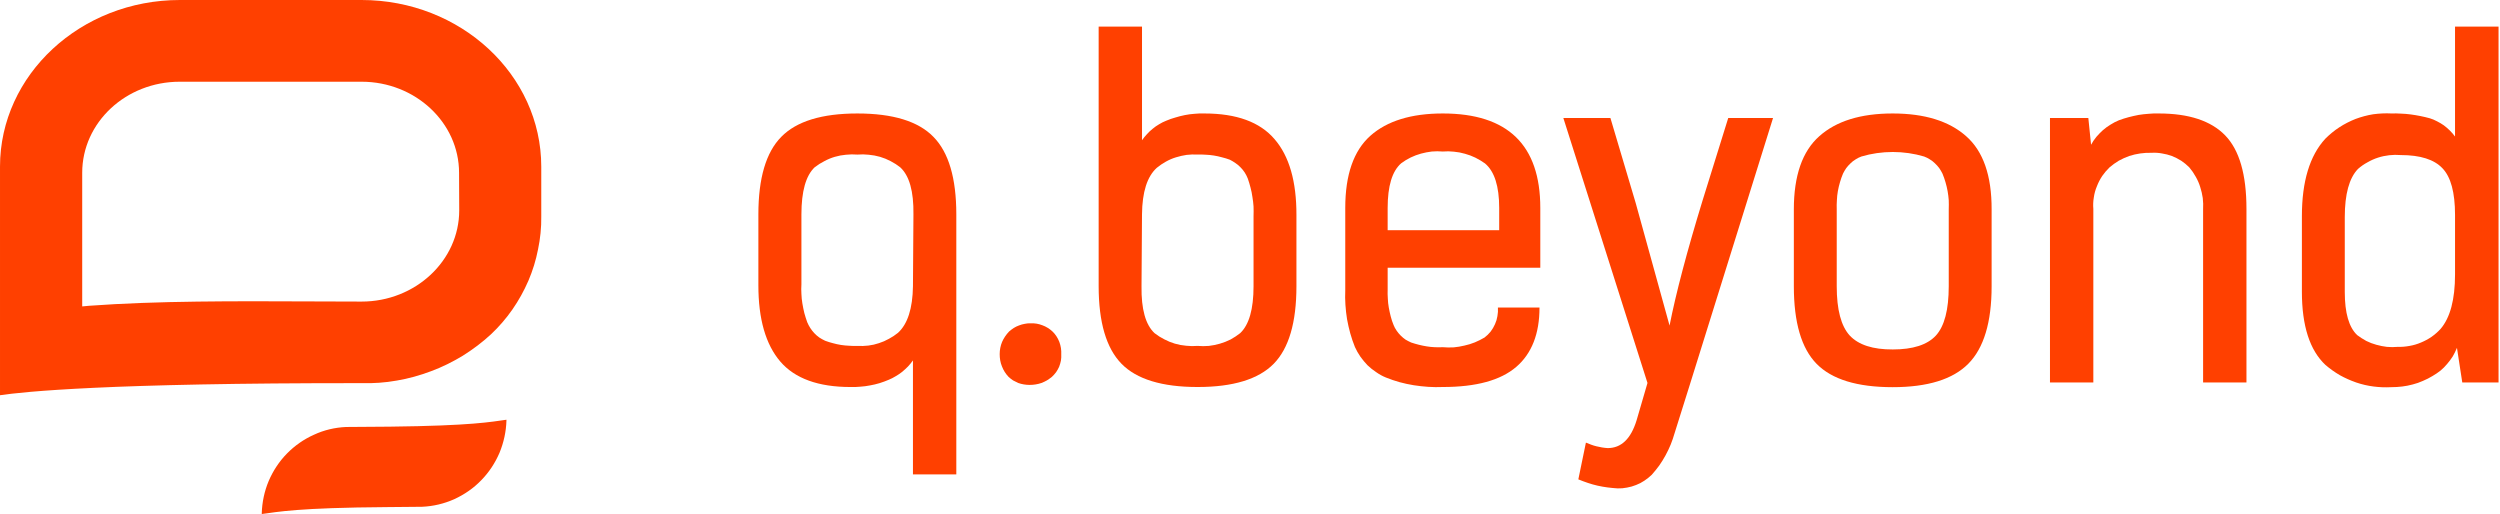 <svg version="1.2" xmlns="http://www.w3.org/2000/svg" viewBox="0 0 1551 319" width="1551" height="319">
	<title>logo (61)-svg</title>
	<style>
		.s0 { fill: #ff4000 } 
	</style>
	<g id="Layer">
		<g id="Layer">
			<path id="Layer" fill-rule="evenodd" class="s0" d="m484.7 84.9q14.2-14.5 47.2-14.5 33.1 0 47.2 14.5 14.2 14.4 14.2 48.1v161.3h-26.9v-70.7q-1.4 2-3.1 3.8-1.7 1.7-3.6 3.3-1.9 1.5-4 2.7-2.1 1.3-4.3 2.2-2.8 1.2-5.7 2.1-3 0.9-5.9 1.4-3 0.6-6.1 0.8-3 0.3-6 0.2-30 0-43.6-15.8-13.6-15.9-13.6-47.3v-44q0-33.7 14.2-48.1zm73.8 18.9q-2.8-2.2-5.9-3.8-3.2-1.7-6.6-2.7-3.5-1-7-1.3-3.5-0.4-7.1-0.1-3.5-0.3-7.1 0.1-3.5 0.3-6.9 1.3-3.4 1-6.5 2.7-3.2 1.6-6 3.8-8.2 7.8-8.2 29.2v43.4q-0.2 3 0 6 0.1 3 0.6 5.9 0.5 3 1.2 5.9 0.8 2.9 1.8 5.7 0.8 1.9 1.9 3.6 1.1 1.7 2.5 3.2 1.4 1.5 3.1 2.7 1.7 1.1 3.6 2 2.4 0.9 4.8 1.5 2.5 0.7 5 1.1 2.6 0.4 5.1 0.5 2.6 0.2 5.1 0.1 3.4 0.2 6.8-0.2 3.4-0.4 6.6-1.5 3.2-1 6.2-2.7 3-1.6 5.6-3.7 9-8.2 9.3-28.9l0.3-44.6q0.3-21.4-8.2-29.2z"/>
		</g>
		<g id="Layer">
			<path id="Layer" class="s0" d="m626 205.7q1.4-1.2 2.9-2.2 1.6-1 3.3-1.6 1.8-0.7 3.6-1 1.8-0.4 3.6-0.3 1.9-0.1 3.7 0.2 1.8 0.3 3.6 1 1.7 0.6 3.3 1.6 1.5 0.9 2.9 2.2 1.4 1.3 2.5 3 1.1 1.7 1.8 3.5 0.7 1.9 1 3.8 0.3 2 0.2 4 0.1 1.9-0.2 3.8-0.4 2-1.1 3.8-0.8 1.8-1.9 3.4-1.2 1.6-2.6 2.9-1.5 1.2-3.1 2.2-1.6 0.9-3.4 1.6-1.7 0.6-3.6 0.9-1.8 0.3-3.7 0.3-1.8 0-3.6-0.3-1.8-0.3-3.5-0.9-1.6-0.7-3.2-1.6-1.5-1-2.8-2.2c-1.8-1.9-3.2-4.1-4.1-6.5-1-2.4-1.4-5-1.4-7.6 0-2.6 0.5-5.2 1.5-7.6 1-2.3 2.5-4.5 4.3-6.4z"/>
		</g>
		<g id="Layer">
			<path id="Layer" fill-rule="evenodd" class="s0" d="m790.2 225.7q-14.2 14.4-47.2 14.4-33.1 0-47.2-14.4-14.2-14.5-14.2-48.2v-161h26.9v70.5q1.4-2 3.1-3.8 1.6-1.8 3.5-3.3 1.9-1.6 4-2.8 2.1-1.3 4.4-2.2 2.8-1.2 5.7-2 2.9-0.9 5.9-1.5 3-0.6 6-0.8 3-0.3 6.1-0.2 29.9 0 43.5 15.9 13.7 15.8 13.6 47.2v44.1q0 33.7-14.1 48.1zm-73.9-19q2.8 2.2 6 3.8 3.2 1.7 6.6 2.7 3.4 1 7 1.3 3.5 0.4 7 0.1 3.6 0.3 7.1 0 3.5-0.4 6.9-1.4 3.4-1 6.6-2.6 3.1-1.7 5.9-3.9 8.3-7.8 8.3-29.1v-43.5q0.1-3 0-6-0.2-3-0.7-5.9-0.4-3-1.2-5.9-0.7-2.8-1.7-5.6-0.8-2-1.9-3.7-1.1-1.7-2.6-3.2-1.4-1.5-3.1-2.6-1.7-1.2-3.5-2.1-2.4-0.9-4.9-1.5-2.5-0.7-5-1.1-2.5-0.4-5-0.5-2.6-0.2-5.2-0.1-3.3-0.2-6.7 0.2-3.4 0.5-6.6 1.5-3.3 1-6.3 2.7-2.9 1.6-5.6 3.8-9 8.1-9.2 28.9l-0.3 44.6q-0.3 21.3 8.1 29.1z"/>
		</g>
		<g id="Layer">
			<path id="Layer" fill-rule="evenodd" class="s0" d="m940.7 227.6q-14.5 12.5-45.6 12.5-4.5 0.2-9-0.1-4.5-0.3-9-1-4.4-0.7-8.8-1.9-4.3-1.2-8.5-2.9-3.2-1.3-6-3.3-2.9-1.9-5.4-4.3-2.4-2.5-4.4-5.3-2-2.9-3.4-6-1.7-4.2-2.9-8.5-1.2-4.4-2-8.8-0.7-4.4-1-8.9-0.3-4.5-0.1-9v-51.1q0-30.8 15.5-44.7 15.6-13.9 45-13.9 60.5 0 60.5 58.6v37.1h-94.7v13.4q-0.1 2.9 0.1 5.7 0.1 2.8 0.6 5.6 0.5 2.8 1.2 5.5 0.7 2.8 1.8 5.4 0.7 1.8 1.9 3.5 1.1 1.6 2.5 3 1.4 1.4 3 2.5 1.7 1 3.5 1.8 2.4 0.8 4.8 1.4 2.4 0.6 4.9 1 2.4 0.4 4.9 0.5 2.5 0.1 5 0 3.4 0.3 6.8 0.1 3.3-0.3 6.6-1.1 3.3-0.7 6.5-2 3.1-1.3 6-3 2.1-1.6 3.8-3.7 1.6-2.1 2.7-4.6 1.1-2.4 1.5-5 0.5-2.7 0.3-5.3h25.8q0 24.4-14.4 36.8zm-10.6-84.8v-13.8q0-20.2-8.8-27.6-2.8-2-6-3.6-3.1-1.5-6.4-2.4-3.4-1-6.9-1.3-3.4-0.4-6.9-0.1-3.4-0.3-6.8 0-3.4 0.4-6.7 1.3-3.3 0.9-6.4 2.4-3.1 1.5-5.9 3.6-8.4 7.3-8.4 27.7v13.8z"/>
		</g>
		<g id="Layer">
			<path id="Layer" class="s0" d="m1056.3 124.3l15.9-51.1h27.8l-51.3 164.4-9.8 31.2q-1 3.5-2.4 7-1.4 3.4-3.2 6.7-1.8 3.3-3.9 6.3-2.2 3-4.7 5.8-2.1 2-4.5 3.6-2.5 1.7-5.2 2.7-2.7 1.1-5.6 1.6-2.9 0.6-5.8 0.5-3.2-0.2-6.3-0.6-3.1-0.4-6.2-1.1-3.1-0.7-6-1.7-3-1-5.9-2.2l4.7-22.8q1.6 0.7 3.3 1.3 1.6 0.6 3.3 1 1.7 0.4 3.4 0.7 1.8 0.3 3.5 0.4 12.6 0 17.9-17.1l6.8-23.3-52.2-164.4h29.2l15.7 52.8 21 76q5.9-30 20.5-77.7z"/>
		</g>
		<g id="Layer">
			<path id="Layer" fill-rule="evenodd" class="s0" d="m1127 225.7q-14.1-14.4-14.1-48.1v-47.7q0-31.4 15.8-45.4 15.8-14.1 45.5-14.1 29.7 0 45.6 14.1 15.9 14 15.8 45.4v47.7q0 33.4-14.4 48-14.4 14.6-47 14.6-33 0-47.2-14.5zm74-17.5q8-8.7 8-30.6v-47.7q0.1-2.9 0-5.7-0.2-2.8-0.7-5.6-0.5-2.8-1.3-5.5-0.8-2.8-1.9-5.4-0.9-1.8-2-3.4-1.2-1.6-2.7-3-1.4-1.4-3.1-2.4-1.7-1.1-3.6-1.8-4.7-1.4-9.6-2.1-4.9-0.7-9.8-0.7-5 0-9.9 0.7-4.9 0.7-9.6 2.1-1.9 0.7-3.6 1.8-1.7 1-3.1 2.4-1.5 1.4-2.7 3-1.1 1.6-2 3.4-1.1 2.6-1.9 5.4-0.8 2.7-1.3 5.5-0.5 2.8-0.6 5.6-0.2 2.8-0.1 5.7v47.7q0 21.8 8.1 30.6 8.2 8.7 26.7 8.6 18.7 0 26.7-8.6z"/>
		</g>
		<g id="Layer">
			<path id="Layer" class="s0" d="m1295.6 73.2l1.7 16.6q1.4-2.6 3.3-4.9 1.9-2.2 4.1-4.2 2.2-1.9 4.7-3.4 2.5-1.6 5.2-2.7 3-1.1 6-1.9 3.1-0.8 6.2-1.4 3.1-0.5 6.2-0.7 3.2-0.3 6.3-0.2 28 0 41.2 13.6 13.2 13.6 13.2 45.6v107.7h-26.9v-107.4q0.2-3.5-0.2-7-0.5-3.5-1.6-6.9-1-3.3-2.8-6.4-1.7-3.1-4-5.8-2.3-2.3-5-4.1-2.7-1.7-5.7-2.9-3-1.1-6.2-1.6-3.2-0.6-6.5-0.4-3.5-0.1-7 0.4-3.5 0.5-6.9 1.6-3.3 1.2-6.4 2.9-3 1.8-5.7 4.1-2.6 2.5-4.6 5.4-2 3-3.3 6.4-1.4 3.3-1.9 6.9-0.6 3.5-0.3 7.1v107.7h-26.9v-164.1z"/>
		</g>
		<g id="Layer">
			<path id="Layer" fill-rule="evenodd" class="s0" d="m1527.6 237.3l-3.3-21.5q-1.1 2.7-2.6 5.3-1.6 2.5-3.5 4.7-1.9 2.3-4.2 4.2-2.3 1.8-4.9 3.3-2.8 1.7-5.9 3-3.1 1.4-6.3 2.2-3.3 0.9-6.6 1.3-3.3 0.4-6.7 0.4-5.5 0.3-11-0.4-5.5-0.7-10.8-2.5-5.2-1.8-10.1-4.5-4.8-2.8-9-6.4-14.6-13.7-14.6-45.4v-46.9q0-32.2 14.5-48c2.6-2.6 5.6-5.1 8.7-7.1 3.2-2.1 6.6-3.8 10.1-5.2 3.5-1.3 7.2-2.3 10.9-2.9 3.8-0.5 7.6-0.7 11.3-0.5q3-0.1 6 0.1 3.1 0.1 6 0.5 3 0.4 6 1 3 0.6 5.9 1.4 2.3 0.7 4.5 1.9 2.2 1.1 4.2 2.5 2 1.5 3.7 3.2 1.8 1.8 3.2 3.7v-68.2h27v220.8zm-12.3-132.9q-7.7-8.2-25.9-8.2-3.6-0.3-7.1 0.1-3.6 0.4-7 1.5-3.4 1.1-6.5 2.9-3.2 1.7-5.9 4.1-8.2 8.5-8.2 29.9v46.5q0 19.4 7.7 26.7 2.7 2 5.6 3.6 3 1.5 6.3 2.4 3.2 0.9 6.5 1.3 3.3 0.3 6.7 0 3.7 0.1 7.4-0.6 3.6-0.6 7.1-2.1 3.4-1.4 6.5-3.5 3.1-2.2 5.6-4.9 9-10.5 9-33.8v-37q0-20.8-7.8-28.9z"/>
		</g>
		<g id="Layer">
			<path id="Layer" fill-rule="evenodd" class="s0" d="m335.8 103.4v31c0.1 6.8-0.6 13.6-2 20.3-1.3 6.7-3.3 13.2-6 19.5-2.7 6.2-6 12.2-9.9 17.8-3.9 5.6-8.4 10.8-13.3 15.4-5.4 5-11.3 9.4-17.5 13.3-6.3 3.8-12.9 7.1-19.7 9.6-6.9 2.6-14 4.6-21.2 5.8-7.2 1.3-14.6 1.8-21.9 1.6-157.9-0.1-209.5 5.3-224.3 7.5v-141.8c0-57 50-103.4 111.6-103.4h112.7c61.5 0 111.5 46.4 111.5 103.4zm-51 3.8c0-31.1-27.1-56.5-60.5-56.5h-112.8c-33.4 0-60.5 25.3-60.5 56.5v82.9l4.3-0.4c42.2-3.1 90.7-2.9 137.6-2.7 10.7 0 21.2 0.1 31.4 0.1 33.4 0 60.6-25.4 60.6-56.6z"/>
		</g>
		<g id="Layer">
			<path id="Layer" class="s0" d="m241.7 264.7l-27 0.2c-6.9 0.3-13.7 1.9-19.9 4.8-6.3 2.8-12 6.8-16.8 11.7-4.8 4.9-8.6 10.7-11.3 17-2.7 6.4-4.1 13.2-4.3 20v0.5c9.9-1.3 21.9-3.9 78.1-4.3l21.4-0.2c6.9-0.3 13.6-1.9 19.9-4.7 6.3-2.9 12-6.8 16.8-11.8 4.8-4.9 8.6-10.7 11.3-17 2.6-6.3 4.1-13.1 4.3-20v-0.5c-9.5 1.3-21 3.7-72.5 4.3z"/>
		</g>
	</g>
</svg>
